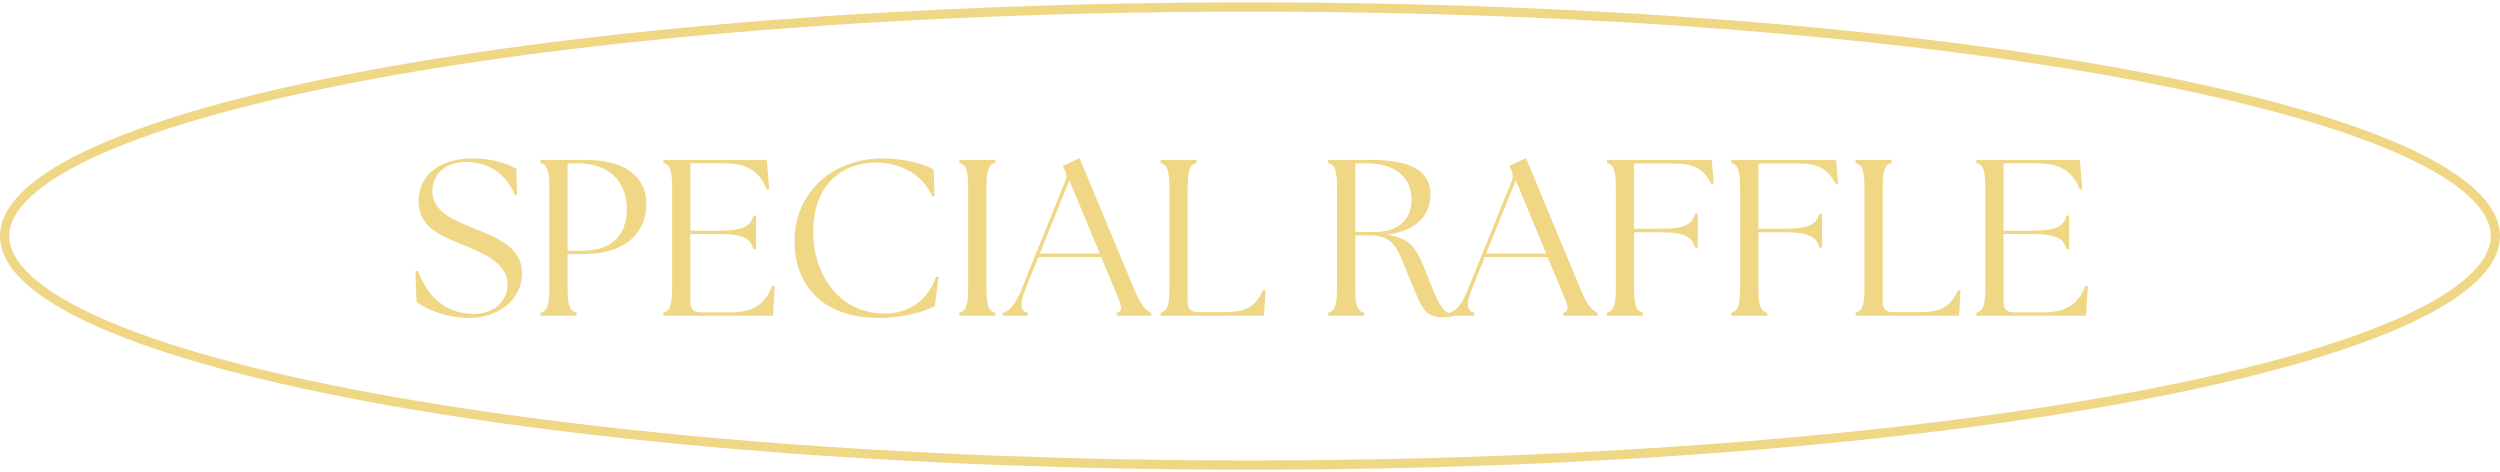 <svg width="270" height="51" viewBox="0 0 270 51" fill="none" xmlns="http://www.w3.org/2000/svg">
<path d="M50.756 34.339C48.232 34.339 46.117 33.449 44.987 32.632L44.867 29.291L45.132 29.243C46.069 31.767 47.896 33.906 51.237 33.906C53.16 33.906 54.818 32.656 54.818 30.709C54.818 28.306 51.861 27.2 49.843 26.383C47.006 25.253 45.204 24.244 45.204 21.696C45.204 18.884 47.535 17.105 51.068 17.105C53.256 17.105 54.818 17.706 55.755 18.211L55.852 20.999L55.611 21.071C54.722 18.98 53.039 17.49 50.299 17.49C48.352 17.49 46.694 18.619 46.694 20.662C46.694 22.922 49.17 23.835 51.213 24.676C53.88 25.734 56.38 26.791 56.38 29.508C56.38 32.512 53.592 34.339 50.756 34.339Z" fill="#EFD786"/>
<path d="M58.37 34.098V33.786C59.091 33.569 59.331 33.017 59.331 31.046V20.326C59.331 18.355 59.091 17.802 58.37 17.586V17.273H63.249C68.225 17.273 69.811 19.677 69.811 22.008C69.811 25.205 67.479 27.44 63.009 27.44H61.302V31.046C61.302 33.017 61.519 33.569 62.264 33.786V34.098H58.37ZM62.961 27.08C66.037 27.08 67.696 25.397 67.696 22.561C67.696 19.989 66.181 17.634 62.312 17.634C61.975 17.634 61.591 17.658 61.302 17.682V27.08H62.961Z" fill="#EFD786"/>
<path d="M83.481 34.098H71.632V33.786C72.353 33.569 72.593 33.017 72.593 31.046V20.326C72.593 18.355 72.353 17.802 71.632 17.586V17.273H82.808L83.073 20.398L82.808 20.47C81.967 18.355 80.549 17.634 78.097 17.634H74.564V24.917H77.641C80.381 24.917 81.078 24.364 81.366 23.282H81.655V26.912H81.366C81.078 25.83 80.381 25.277 77.641 25.277H74.564V32.656C74.564 33.353 74.949 33.738 75.646 33.738H78.77C81.078 33.738 82.544 33.089 83.409 30.854L83.674 30.901L83.481 34.098Z" fill="#EFD786"/>
<path d="M94.871 34.339C89.343 34.339 85.81 31.262 85.81 26.022C85.81 20.903 89.775 17.105 95.424 17.105C97.491 17.105 99.894 17.706 100.832 18.307L100.928 21.167L100.688 21.215C99.75 19.028 97.467 17.562 94.607 17.562C90.785 17.562 87.829 20.11 87.829 25.013C87.805 29.532 90.545 33.858 95.544 33.858C98.14 33.858 100.159 32.488 101.096 29.892L101.361 29.916L100.976 33.041C99.846 33.666 97.563 34.339 94.871 34.339Z" fill="#EFD786"/>
<path d="M103.601 34.098V33.786C104.322 33.569 104.562 33.017 104.562 31.046V20.326C104.562 18.355 104.322 17.802 103.601 17.586V17.273H107.495V17.586C106.75 17.802 106.533 18.355 106.533 20.326V31.046C106.533 33.017 106.75 33.569 107.495 33.786V34.098H103.601Z" fill="#EFD786"/>
<path d="M108.304 34.098V33.786C108.977 33.569 109.578 33.089 110.323 31.262L115.058 19.533C115.226 19.1 115.202 18.788 115.01 18.403L114.794 17.898L116.596 17.081L122.509 31.286C123.254 33.089 123.831 33.569 124.336 33.786V34.098H120.61V33.786C121.355 33.569 121.163 33.089 120.394 31.286L118.928 27.753H112.15L110.732 31.262C110.107 32.824 110.203 33.618 111.02 33.786V34.098H108.304ZM112.294 27.392H118.784L115.491 19.485L112.294 27.392Z" fill="#EFD786"/>
<path d="M136.513 34.098H125.336V33.786C126.057 33.569 126.298 33.017 126.298 31.046V20.326C126.298 18.355 126.057 17.802 125.336 17.586V17.273H129.23V17.586C128.485 17.802 128.269 18.355 128.269 20.326V32.632C128.269 33.329 128.653 33.714 129.35 33.714H132.211C134.518 33.714 135.576 33.137 136.417 31.334L136.681 31.382L136.513 34.098Z" fill="#EFD786"/>
<path d="M155.668 34.267C153.817 34.267 153.432 32.92 152.375 30.421C150.981 27.104 150.788 25.421 147.904 25.421H146.366V31.046C146.366 33.017 146.582 33.569 147.327 33.786V34.098H143.433V33.786C144.179 33.569 144.395 33.017 144.395 31.046V20.326C144.395 18.355 144.179 17.802 143.433 17.586V17.273H148.168C153.048 17.273 154.49 18.884 154.49 21.023C154.49 23.282 152.855 24.989 149.731 25.349C152.687 25.734 153.144 27.2 154.298 30.156C155.451 33.041 155.932 33.834 156.749 33.834C156.893 33.834 157.014 33.834 157.134 33.81V34.098C156.773 34.218 156.148 34.267 155.668 34.267ZM148.385 25.061C151.149 25.061 152.447 23.619 152.447 21.576C152.447 19.436 151.053 17.634 147.495 17.634C147.135 17.634 146.75 17.658 146.366 17.682V25.061H148.385Z" fill="#EFD786"/>
<path d="M156.516 34.098V33.786C157.189 33.569 157.79 33.089 158.535 31.262L163.27 19.533C163.438 19.1 163.414 18.788 163.222 18.403L163.006 17.898L164.808 17.081L170.721 31.286C171.466 33.089 172.043 33.569 172.548 33.786V34.098H168.822V33.786C169.567 33.569 169.375 33.089 168.606 31.286L167.14 27.753H160.362L158.944 31.262C158.319 32.824 158.415 33.618 159.232 33.786V34.098H156.516ZM160.506 27.392H166.996L163.703 19.485L160.506 27.392Z" fill="#EFD786"/>
<path d="M173.548 34.098V33.786C174.269 33.569 174.51 33.017 174.51 31.046V20.326C174.51 18.355 174.269 17.802 173.548 17.586V17.273H184.869L185.085 19.797L184.821 19.869C184.004 18.259 182.994 17.658 180.735 17.658H176.481V24.7H179.341C182.081 24.724 182.754 24.148 183.066 23.09H183.355V26.743H183.066C182.754 25.662 182.081 25.085 179.341 25.085H176.481V31.046C176.481 33.017 176.697 33.569 177.442 33.786V34.098H173.548Z" fill="#EFD786"/>
<path d="M186.975 34.098V33.786C187.696 33.569 187.936 33.017 187.936 31.046V20.326C187.936 18.355 187.696 17.802 186.975 17.586V17.273H198.295L198.512 19.797L198.247 19.869C197.43 18.259 196.421 17.658 194.161 17.658H189.907V24.7H192.767C195.507 24.724 196.18 24.148 196.493 23.09H196.781V26.743H196.493C196.18 25.662 195.507 25.085 192.767 25.085H189.907V31.046C189.907 33.017 190.123 33.569 190.868 33.786V34.098H186.975Z" fill="#EFD786"/>
<path d="M211.577 34.098H200.401V33.786C201.122 33.569 201.362 33.017 201.362 31.046V20.326C201.362 18.355 201.122 17.802 200.401 17.586V17.273H204.294V17.586C203.549 17.802 203.333 18.355 203.333 20.326V32.632C203.333 33.329 203.718 33.714 204.415 33.714H207.275C209.582 33.714 210.64 33.137 211.481 31.334L211.745 31.382L211.577 34.098Z" fill="#EFD786"/>
<path d="M225.301 34.098H213.451V33.786C214.172 33.569 214.413 33.017 214.413 31.046V20.326C214.413 18.355 214.172 17.802 213.451 17.586V17.273H224.628L224.892 20.398L224.628 20.47C223.787 18.355 222.368 17.634 219.917 17.634H216.384V24.917H219.46C222.2 24.917 222.897 24.364 223.186 23.282H223.474V26.912H223.186C222.897 25.83 222.2 25.277 219.46 25.277H216.384V32.656C216.384 33.353 216.768 33.738 217.465 33.738H220.59C222.897 33.738 224.363 33.089 225.229 30.854L225.493 30.901L225.301 34.098Z" fill="#EFD786"/>
<path d="M269.5 25.493C269.5 27.041 268.663 28.618 266.92 30.21C265.178 31.802 262.581 33.36 259.189 34.859C252.409 37.856 242.567 40.567 230.368 42.847C205.976 47.407 172.258 50.231 135 50.231C97.742 50.231 64.024 47.407 39.633 42.847C27.433 40.567 17.591 37.856 10.811 34.859C7.419 33.36 4.822 31.802 3.08 30.21C1.337 28.618 0.5 27.041 0.5 25.493C0.5 23.946 1.337 22.369 3.08 20.776C4.822 19.185 7.419 17.626 10.811 16.127C17.591 13.13 27.433 10.42 39.633 8.139C64.024 3.579 97.742 0.756 135 0.756C172.258 0.756 205.976 3.579 230.368 8.139C242.567 10.42 252.409 13.13 259.189 16.127C262.581 17.626 265.178 19.185 266.92 20.776C268.663 22.369 269.5 23.946 269.5 25.493Z" stroke="#EFD786"/>
</svg>
